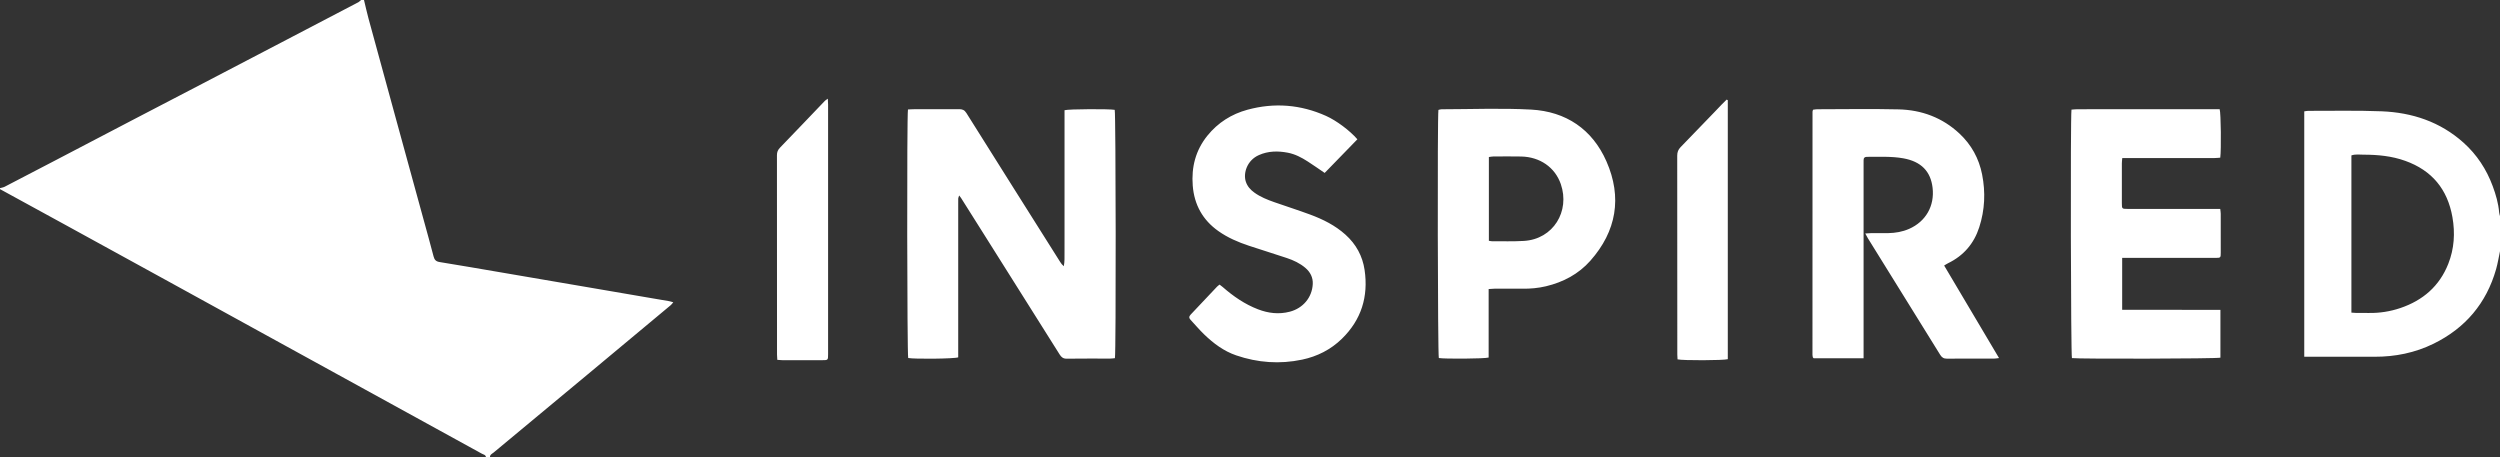 <svg xmlns="http://www.w3.org/2000/svg" xmlns:xlink="http://www.w3.org/1999/xlink" version="1.1" viewBox="0 27 144 26.34">
    <rect x="0" y="27" width="144" height="26.34" fill="#333333" stroke="none"/>
    <title>Logo/Providers/Inspired@3x</title>
    <g id="V3" stroke="none" stroke-width="1" fill="none" fill-rule="evenodd">
        <g id="11---Headers---Fotter---Thumbs" transform="translate(-1195, -3881)" fill="#ffffff">
            <g id="Logo/Providers/Inspired" transform="translate(1195, 3881)">
                <g id="Logo/Providers/Game/Inspired" transform="translate(0, 27)">
                    <path d="M20.966,0 C21.052,0.353 21.129,0.708 21.224,1.059 C21.756,3.012 22.291,4.965 22.826,6.917 C23.346,8.814 23.867,10.711 24.387,12.608 C24.585,13.33 24.787,14.05 24.975,14.774 C25.025,14.965 25.11,15.059 25.316,15.093 C26.49,15.282 27.661,15.486 28.834,15.686 C29.599,15.817 30.365,15.948 31.131,16.079 C32.114,16.247 33.097,16.415 34.08,16.583 C35.242,16.782 36.405,16.982 37.568,17.181 C37.889,17.236 38.211,17.288 38.532,17.345 C38.605,17.358 38.677,17.383 38.781,17.411 C38.722,17.48 38.687,17.533 38.641,17.572 C37.049,18.9 35.458,20.228 33.864,21.553 C32.056,23.057 30.245,24.557 28.438,26.062 C28.349,26.136 28.21,26.184 28.224,26.341 L27.994,26.341 C27.979,26.193 27.843,26.181 27.749,26.129 C23.504,23.794 19.258,21.462 15.012,19.13 C13.263,18.169 11.515,17.207 9.766,16.246 C7.79,15.161 5.814,14.076 3.838,12.993 C2.559,12.292 1.279,11.593 0,10.894 C0,10.875 0,10.856 0,10.836 C0.09,10.81 0.187,10.799 0.268,10.757 C1.214,10.268 2.157,9.775 3.101,9.283 C4.631,8.484 6.16,7.683 7.69,6.885 C9.017,6.193 10.345,5.504 11.671,4.813 C13.414,3.904 15.157,2.994 16.899,2.084 C18.149,1.431 19.399,0.78 20.648,0.125 C20.703,0.096 20.745,0.042 20.794,0 L20.966,0 Z M135.441,18.007 C135.546,18.014 135.639,18.025 135.732,18.026 C135.972,18.029 136.212,18.024 136.451,18.027 C137.071,18.037 137.676,17.941 138.261,17.743 C139.556,17.305 140.512,16.485 141.021,15.196 C141.364,14.327 141.421,13.427 141.26,12.508 C140.977,10.902 140.082,9.817 138.543,9.265 C137.764,8.985 136.956,8.91 136.138,8.909 C135.912,8.909 135.681,8.87 135.441,8.951 L135.441,18.007 Z M144,14.468 C143.926,14.813 143.872,15.164 143.776,15.504 C143.215,17.472 142,18.903 140.169,19.8 C139.101,20.323 137.959,20.553 136.77,20.549 C135.541,20.545 134.312,20.548 133.083,20.548 C132.971,20.548 132.858,20.548 132.725,20.548 L132.725,6.415 C132.803,6.404 132.876,6.385 132.949,6.385 C134.36,6.389 135.772,6.355 137.181,6.411 C138.944,6.481 140.556,7.016 141.897,8.216 C142.669,8.908 143.223,9.754 143.582,10.726 C143.762,11.213 143.906,11.711 143.951,12.232 C143.958,12.306 143.983,12.377 144,12.45 L144,14.468 Z M52.299,6.305 C52.404,6.3 52.498,6.292 52.592,6.292 C53.475,6.291 54.359,6.295 55.242,6.288 C55.43,6.287 55.553,6.333 55.663,6.508 C57.459,9.371 59.263,12.229 61.066,15.088 C61.12,15.175 61.182,15.257 61.274,15.335 C61.33,15.068 61.313,14.806 61.316,14.545 C61.319,14.266 61.317,13.988 61.317,13.709 L61.317,12.902 L61.317,12.066 L61.317,11.26 L61.317,10.424 L61.317,9.617 L61.317,8.781 L61.317,7.974 L61.317,7.139 C61.317,6.872 61.317,6.605 61.317,6.348 C61.561,6.278 63.926,6.269 64.208,6.327 C64.272,6.529 64.288,20.281 64.219,20.631 C64.136,20.638 64.044,20.654 63.953,20.654 C63.118,20.656 62.282,20.648 61.447,20.66 C61.243,20.663 61.137,20.579 61.036,20.419 C59.601,18.134 58.162,15.853 56.723,13.57 C56.268,12.847 55.812,12.124 55.356,11.402 C55.332,11.363 55.301,11.328 55.248,11.259 C55.222,11.34 55.197,11.386 55.194,11.433 C55.188,11.539 55.193,11.644 55.193,11.75 C55.193,14.584 55.193,17.418 55.193,20.252 L55.193,20.583 C54.974,20.668 52.669,20.69 52.312,20.621 C52.25,20.424 52.23,6.697 52.299,6.305 M107.342,20.638 L104.471,20.638 C104.447,20.616 104.44,20.61 104.434,20.603 C104.428,20.596 104.42,20.587 104.419,20.579 C104.411,20.532 104.398,20.485 104.398,20.438 C104.398,15.769 104.399,11.101 104.401,6.433 C104.401,6.406 104.415,6.379 104.43,6.321 C104.503,6.312 104.585,6.293 104.667,6.293 C106.231,6.291 107.796,6.263 109.36,6.3 C110.687,6.332 111.884,6.775 112.867,7.695 C113.551,8.335 113.988,9.127 114.17,10.05 C114.372,11.077 114.327,12.094 114.004,13.092 C113.7,14.033 113.102,14.729 112.207,15.162 C112.14,15.194 112.078,15.238 111.983,15.295 C113.034,17.067 114.079,18.828 115.144,20.624 C115.023,20.638 114.951,20.654 114.879,20.654 C113.968,20.656 113.056,20.65 112.144,20.659 C111.954,20.661 111.848,20.588 111.752,20.433 C110.368,18.196 108.979,15.962 107.592,13.727 C107.543,13.649 107.502,13.566 107.438,13.448 C107.568,13.44 107.659,13.431 107.751,13.43 C108.087,13.428 108.423,13.434 108.758,13.428 C109.174,13.421 109.58,13.352 109.963,13.184 C110.926,12.761 111.44,11.861 111.317,10.814 C111.206,9.863 110.653,9.304 109.635,9.12 C108.941,8.995 108.239,9.039 107.539,9.034 C107.409,9.033 107.342,9.09 107.343,9.223 C107.344,9.319 107.342,9.415 107.342,9.511 C107.342,13.084 107.342,16.658 107.342,20.231 L107.342,20.638 Z M122.237,14.854 L122.237,17.844 C124.129,17.85 126.004,17.843 127.896,17.848 L127.896,20.602 C127.672,20.665 119.688,20.682 119.343,20.626 C119.28,20.425 119.252,6.904 119.317,6.315 C119.429,6.308 119.548,6.292 119.667,6.292 C122.287,6.291 124.907,6.291 127.527,6.291 L127.853,6.291 C127.926,6.524 127.947,8.624 127.887,9.082 C127.785,9.089 127.675,9.103 127.565,9.103 C125.914,9.104 124.264,9.104 122.613,9.104 C122.5,9.104 122.386,9.104 122.243,9.104 C122.233,9.222 122.219,9.314 122.219,9.405 C122.217,10.173 122.217,10.942 122.219,11.71 C122.219,12.024 122.227,12.033 122.542,12.033 C124.192,12.034 125.843,12.033 127.494,12.033 L127.886,12.033 C127.898,12.149 127.914,12.232 127.914,12.315 C127.916,13.064 127.917,13.813 127.915,14.562 C127.914,14.845 127.906,14.853 127.623,14.854 C125.953,14.855 124.283,14.854 122.613,14.854 C122.5,14.854 122.387,14.854 122.237,14.854 M85.759,13.869 C85.843,13.882 85.89,13.896 85.936,13.896 C86.55,13.893 87.165,13.914 87.777,13.877 C89.47,13.776 90.443,12.166 89.902,10.602 C89.565,9.63 88.691,9.037 87.619,9.015 C87.081,9.004 86.544,9.011 86.006,9.014 C85.925,9.014 85.844,9.034 85.759,9.045 L85.759,13.869 Z M85.746,16.649 L85.746,20.594 C85.501,20.667 83.185,20.68 82.876,20.622 C82.814,20.426 82.789,6.776 82.853,6.331 C82.909,6.319 82.972,6.294 83.034,6.294 C84.752,6.292 86.474,6.22 88.187,6.312 C90.199,6.42 91.715,7.443 92.531,9.294 C93.444,11.366 93.112,13.319 91.602,15.021 C90.924,15.785 90.042,16.253 89.044,16.49 C88.603,16.594 88.156,16.635 87.703,16.629 C87.166,16.622 86.628,16.627 86.091,16.628 C85.988,16.629 85.885,16.64 85.746,16.649 L85.746,16.649 Z M78.185,8.023 C77.551,8.676 76.926,9.319 76.301,9.961 C75.958,9.728 75.646,9.507 75.325,9.301 C74.969,9.071 74.595,8.875 74.173,8.795 C73.605,8.687 73.046,8.694 72.509,8.934 C71.821,9.241 71.607,9.978 71.755,10.45 C71.842,10.73 72.025,10.932 72.256,11.097 C72.603,11.346 72.995,11.503 73.394,11.643 C74.081,11.883 74.776,12.105 75.459,12.357 C76.2,12.631 76.903,12.98 77.499,13.516 C78.109,14.064 78.483,14.746 78.601,15.551 C78.826,17.085 78.413,18.421 77.291,19.515 C76.648,20.141 75.872,20.531 75.002,20.715 C73.715,20.986 72.443,20.894 71.201,20.468 C70.489,20.224 69.897,19.78 69.361,19.263 C69.085,18.997 68.838,18.702 68.576,18.422 C68.479,18.318 68.481,18.228 68.58,18.123 C69.089,17.588 69.594,17.048 70.102,16.512 C70.14,16.471 70.189,16.44 70.248,16.393 C70.311,16.441 70.372,16.484 70.427,16.532 C71.039,17.067 71.699,17.524 72.462,17.816 C73.057,18.045 73.668,18.118 74.296,17.953 C75.051,17.754 75.577,17.136 75.615,16.361 C75.634,15.985 75.474,15.671 75.186,15.427 C74.873,15.162 74.507,14.991 74.124,14.863 C73.397,14.62 72.664,14.395 71.936,14.154 C71.314,13.948 70.716,13.691 70.178,13.31 C69.275,12.671 68.789,11.795 68.702,10.695 C68.618,9.626 68.867,8.654 69.548,7.812 C70.153,7.065 70.935,6.57 71.856,6.32 C73.401,5.901 74.914,6.019 76.379,6.676 C76.977,6.944 77.745,7.515 78.185,8.023 M47.683,5.685 C47.69,5.84 47.698,5.933 47.698,6.025 C47.698,10.815 47.698,15.606 47.698,20.396 C47.698,20.746 47.697,20.747 47.35,20.747 C46.592,20.748 45.834,20.748 45.076,20.747 C44.983,20.746 44.889,20.736 44.773,20.728 C44.766,20.615 44.756,20.523 44.756,20.43 C44.755,16.599 44.756,12.769 44.752,8.939 C44.751,8.762 44.804,8.635 44.927,8.507 C45.794,7.611 46.653,6.707 47.515,5.807 C47.547,5.774 47.589,5.752 47.683,5.685 M99.521,5.77 L99.521,20.689 C99.286,20.763 96.919,20.771 96.627,20.699 C96.622,20.613 96.613,20.519 96.613,20.426 C96.612,16.606 96.613,12.786 96.608,8.965 C96.608,8.768 96.663,8.618 96.799,8.479 C97.448,7.812 98.092,7.141 98.738,6.472 C98.884,6.32 99.029,6.165 99.176,6.014 C99.267,5.92 99.362,5.829 99.456,5.736 C99.477,5.748 99.499,5.759 99.521,5.77" id="Combined-Shape" fill="#ffffff"/>
                </g>
            </g>
        </g>
    </g>
</svg>